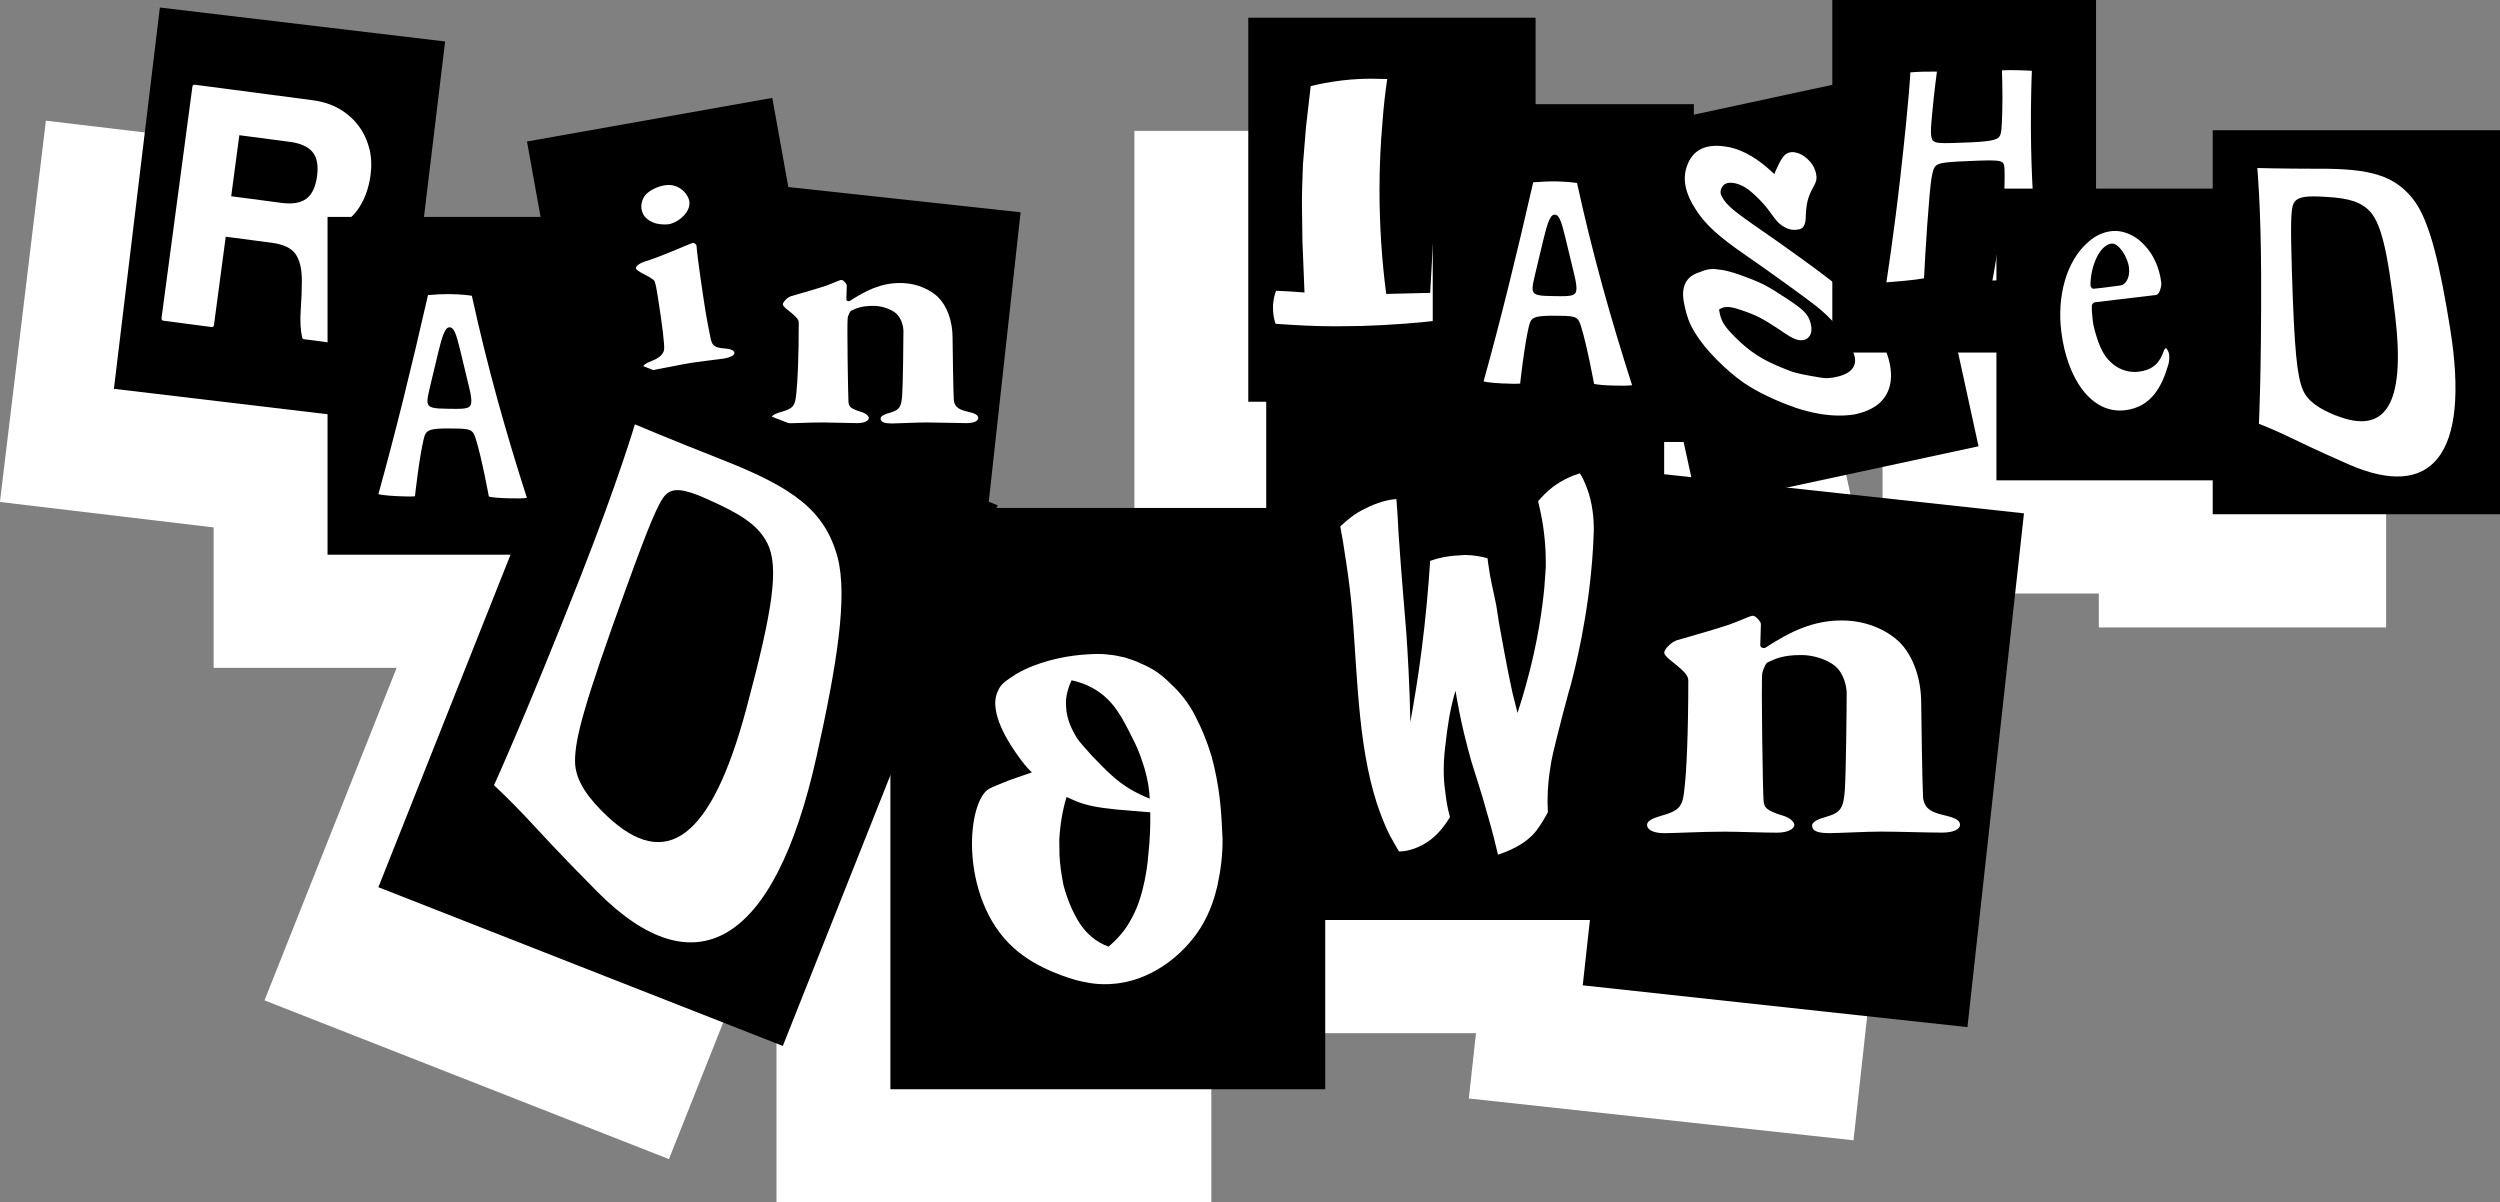 <svg width="657" height="316" viewBox="0 0 657 316" fill="none" xmlns="http://www.w3.org/2000/svg">
<rect x="0" y="0" width="657" height="316" fill="#808080" stroke="none"/>
<g clip-path="url(#clip0_84_636)">
<path d="M87.022 40.64L12.059 31.717L-0.019 131.922L74.945 140.845L87.022 40.64Z" fill="white"/>
<path d="M67.134 68.872C66.61 66.686 65.682 64.678 64.365 62.894C63.048 61.109 61.372 59.607 59.352 58.417C57.331 57.227 54.982 56.454 52.333 56.097L21.265 52.007C20.951 51.963 20.682 52.186 20.637 52.483L12.511 113.399C12.466 113.711 12.69 113.979 12.99 114.024L25.665 115.689C25.8 115.719 25.965 115.674 26.084 115.585C26.204 115.496 26.279 115.362 26.294 115.213L29.392 91.954L41.513 93.545C44.506 93.946 46.587 94.913 47.694 96.445C48.816 98.007 49.4 100.371 49.4 103.479C49.4 105.918 49.295 108.521 49.101 111.213C48.906 113.949 49.026 116.388 49.475 118.455C49.52 118.679 49.714 118.857 49.954 118.887L62.629 120.552C62.629 120.552 62.674 120.552 62.704 120.552C62.884 120.552 63.063 120.463 63.168 120.314C63.288 120.151 63.303 119.928 63.213 119.734C62.764 118.872 62.48 117.831 62.36 116.641C62.225 115.422 62.18 114.113 62.24 112.745C62.285 111.362 62.375 110.008 62.495 108.729C62.614 107.406 62.719 106.26 62.794 105.279C62.884 103.717 62.898 102.111 62.794 100.52C62.704 98.899 62.405 97.367 61.911 95.954C61.417 94.526 60.684 93.247 59.756 92.117C59.038 91.255 58.125 90.511 57.017 89.901C59.995 88.875 62.33 87.224 63.976 84.979C65.802 82.48 66.969 79.372 67.463 75.698C67.777 73.304 67.672 70.984 67.149 68.813L67.134 68.872ZM32.953 65.273L46.287 67.028C49.026 67.385 51.016 68.292 52.198 69.69C53.366 71.088 53.77 73.2 53.396 75.996C53.007 78.896 52.049 80.904 50.552 81.989C49.041 83.075 46.886 83.432 44.147 83.075L30.828 81.32L32.968 65.273H32.953Z" fill="white"/>
<path d="M124.764 86.748H56.149V175.519H124.764V86.748Z" fill="white"/>
<path d="M76.592 160.201C73.973 160.156 70.635 159.948 69.513 159.591C74.048 143.277 78.253 126.129 82.548 107.286C84.299 107.138 86.603 107.004 88.743 107.049C90.883 107.093 92.874 107.272 94.071 107.465C98.126 126.01 102.9 143.039 108.542 160.603C107.345 160.751 105.923 160.736 104.172 160.707C101.554 160.662 99.009 160.469 98.531 160.201C98.531 160.201 96.705 150.177 95.118 145.121C94.325 142.667 93.921 142.414 89.387 142.355H88.983C82.623 142.251 81.994 142.756 81.425 145.091C80.228 150.029 79.121 160.171 79.121 160.171C78.477 160.246 77.534 160.231 76.577 160.216L76.592 160.201ZM90.973 121.697C89.941 117.489 89.387 115.793 88.19 115.778C86.992 115.763 86.274 118.098 85.242 122.292L83.102 131.245C82.697 133 82.383 134.264 82.383 135.097C82.383 137.03 83.82 137.135 88.19 137.194H88.594C92.574 137.254 93.921 137.194 93.921 135.186C93.921 134.353 93.757 133.253 93.368 131.647L90.973 121.697Z" fill="white"/>
<path d="M173.017 55.471L108.553 66.928L124.063 153.112L188.528 141.655L173.017 55.471Z" fill="white"/>
<path d="M142.049 126.977C140.508 127.215 139.161 126.888 139.071 126.367C138.981 125.772 139.595 125.282 141.555 124.508C143.8 123.616 144.414 122.515 144.578 121.727C144.803 120.612 144.07 114.886 142.992 108.045C142.633 105.799 142.438 104.595 142.109 103.717C141.915 103.137 140.628 102.483 138.682 101.486C138.024 101.055 137.275 100.713 137.2 100.252C137.111 99.657 138.173 98.869 139.879 98.363C143.95 97.099 150.505 94.14 152.016 93.604C152.48 93.456 153.064 93.976 153.108 94.274C153.348 97.62 154.889 107.926 155.593 112.269C155.817 113.696 156.296 116.002 156.805 118.619C157.254 120.775 158.002 121.118 160.606 121.326C162.117 121.474 162.97 121.802 163.075 122.471C163.18 123.14 161.788 123.75 160.247 123.988C159.573 124.092 154.111 124.731 151.986 125.059C148.888 125.549 143.71 126.665 142.064 126.932L142.049 126.977ZM151.223 82.659C151.672 85.44 148.35 88.265 145.746 88.682C144.773 88.83 142.573 88.726 141.271 87.998C139.984 87.358 138.921 86.362 138.652 84.636C138.502 83.655 138.727 82.004 139.834 80.829C140.852 79.744 142.872 78.732 144.803 78.435C148.574 77.84 150.924 80.785 151.223 82.659Z" fill="white"/>
<path d="M238.275 85.528L171.48 78.27L161.665 167.476L228.46 174.734L238.275 85.528Z" fill="white"/>
<path d="M177.831 107.614C180.076 106.989 185.328 105.457 187.139 104.833C189.174 104.119 190.671 103.316 191.21 103.316C191.748 103.316 192.601 104.386 192.601 104.743C192.601 105.368 192.497 107.614 192.497 108.417C192.497 108.952 193.245 108.952 193.35 108.863C197.63 106.082 201.581 104.119 206.609 104.119C211.637 104.119 215.064 106.364 216.561 107.792C218.91 110.127 220.407 113.979 220.407 118.545C220.407 120.523 220.616 133.684 220.736 134.948C220.945 136.287 221.484 137.283 224.268 137.908C226.303 138.354 227.156 138.8 227.156 139.603C227.156 140.317 226.093 140.942 224.058 140.942C221.484 140.942 216.456 140.763 213.463 140.763C210.784 140.763 206.085 141.031 204.589 141.031C202.883 141.031 201.491 140.853 201.491 139.693C201.491 139.068 202.673 138.533 204.065 138.176C206.519 137.462 206.953 136.569 207.163 133.61C207.372 130.65 207.492 119.363 207.492 116.76C207.492 115.689 207.058 113.354 205.457 112.016C204.274 111.034 201.925 110.127 199.68 110.127C196.358 110.127 195.19 110.752 193.799 111.376C193.365 111.555 192.946 112.804 192.841 113.265C192.631 114.871 192.946 134.235 193.05 135.305C193.155 136.555 193.38 137.105 196.687 138.086C197.645 138.443 198.393 139.068 198.393 139.603C198.393 140.317 197.211 140.942 195.4 140.942C192.946 140.942 188.546 140.763 186.301 140.763C182.335 140.763 177.532 141.031 175.811 141.031C173.88 141.031 172.818 140.406 172.818 139.603C172.818 138.889 173.88 138.443 175.062 138.086C178.594 137.105 179.028 136.48 179.342 133.075C179.672 130.383 179.986 123.571 179.986 114.529C179.986 113.548 179.028 112.73 176.559 110.767C175.915 110.142 175.811 109.963 175.811 109.696C175.811 109.16 176.993 107.896 177.846 107.629L177.831 107.614Z" fill="white"/>
<path d="M373.62 34.399H298.121V135.32H373.62V34.399Z" fill="white"/>
<path d="M305.304 114.856C304.9 113.741 304.616 112.358 304.616 110.692V109.859C304.75 108.372 305.02 107.168 305.424 106.156L309.09 106.335L312.891 106.617L312.353 93.292L312.218 83.209C312.218 79.967 312.353 76.635 312.487 72.932L313.295 63.028L314.523 52.379C316.693 51.829 319.551 51.264 322.679 50.892C325.672 50.52 328.38 50.431 330.835 50.431L334.636 50.52C334.097 54.134 333.678 57.837 333.409 61.54C332.87 67.563 332.6 73.661 332.6 79.684C332.6 89.306 333.274 98.75 334.366 106.989L345.919 106.707L346.877 89.574C348.508 89.291 350.948 89.024 353.671 89.024L356.126 89.113C361.019 89.395 364.686 90.407 366.856 91.24V101.234L367.125 111.049C356.664 113.087 343.48 114.931 327.991 115.407L321.062 115.496C315.361 115.496 310.736 115.213 305.304 114.841V114.856Z" fill="white"/>
<path d="M415.208 57.123H346.593V145.894H415.208V57.123Z" fill="white"/>
<path d="M367.035 130.591C364.416 130.546 361.079 130.338 359.957 129.981C364.491 113.667 368.696 96.519 372.991 77.676C374.742 77.528 377.047 77.394 379.187 77.438C381.327 77.483 383.317 77.662 384.515 77.855C388.57 96.4 393.344 113.429 398.986 130.992C397.789 131.141 396.367 131.126 394.616 131.097C391.997 131.052 389.453 130.859 388.974 130.591C388.974 130.591 387.148 120.567 385.562 115.511C384.769 113.057 384.365 112.804 379.83 112.745H379.426C373.066 112.64 372.438 113.146 371.869 115.481C370.672 120.418 369.564 130.561 369.564 130.561C368.921 130.636 367.978 130.621 367.02 130.606L367.035 130.591ZM381.417 92.072C380.384 87.864 379.83 86.168 378.633 86.153C377.436 86.138 376.718 88.473 375.685 92.667L373.545 101.62C373.141 103.375 372.827 104.639 372.827 105.472C372.827 107.405 374.263 107.51 378.633 107.569H379.037C383.018 107.629 384.365 107.569 384.365 105.561C384.365 104.729 384.2 103.628 383.811 102.022L381.417 92.072Z" fill="white"/>
<path d="M468.517 48.414L394.731 64.308L416.244 162.939L490.03 147.045L468.517 48.414Z" fill="white"/>
<path d="M462.887 116.418C460.104 111.837 456.228 107.509 451.334 103.539C449.718 102.26 446.979 100.222 443.178 97.471C439.392 94.734 435.74 92.147 432.313 89.797C428.961 87.492 426.582 85.737 425.235 84.577C424.008 83.521 423.14 82.495 422.601 81.454C422.436 81.171 422.332 80.903 422.272 80.636C422.137 79.981 422.317 79.327 422.81 78.658C423.304 77.989 424.097 77.706 425.235 77.78C426.237 77.84 427.569 78.286 428.871 79.089C429.829 79.714 430.981 80.71 432.283 82.019C433.6 83.343 434.618 84.562 435.381 85.692C435.725 86.183 436.099 86.674 436.474 87.15C436.908 87.715 437.282 88.131 437.671 88.488C438.733 89.366 439.781 89.916 440.813 90.094C441.322 90.184 441.981 90.169 442.834 90.02C443.881 89.842 444.48 88.949 444.6 87.299C444.645 85.41 444.794 83.863 445.064 82.703C445.333 81.558 445.812 80.323 446.515 79.074C447.054 78.152 447.353 77.424 447.428 76.844C447.488 76.412 447.443 75.906 447.323 75.341C447.263 75.074 447.189 74.791 447.099 74.538C446.74 73.423 446.036 72.382 445.004 71.46C444.001 70.553 442.939 69.987 441.861 69.794C440.409 69.526 439.272 70.017 438.524 71.207C438.224 71.594 437.895 72.129 437.566 72.813C437.237 73.482 436.937 74.107 436.668 74.732C436.548 75.014 436.444 75.267 436.369 75.49C436.204 75.341 436.025 75.178 435.815 74.984C432.134 71.534 428.452 69.348 424.831 68.485L424.097 68.352C418.441 67.311 414.819 69.065 413.337 73.572C412.769 75.222 412.679 77.007 413.083 78.896C413.487 80.784 414.325 82.629 415.582 84.577C416.764 86.54 418.411 88.488 420.461 90.377C422.451 92.206 425.265 94.363 428.796 96.787C431.939 98.958 435.531 101.501 439.452 104.327C443.387 107.167 446.156 109.22 447.653 110.41C449.059 111.54 450.451 112.849 451.813 114.276C453.16 115.704 454.222 116.983 454.911 117.994C456.213 120.061 457.096 121.95 457.5 123.541C458.038 126.427 456.093 128.256 451.753 128.985C451.214 129.059 450.72 129.104 450.271 129.118C449.837 129.118 449.299 129.089 448.685 129C448.027 128.91 447.084 128.747 445.872 128.524C444.226 128.226 442.983 127.958 442.1 127.735C441.232 127.512 440.305 127.2 439.287 126.754C436.279 125.594 433.765 124.359 431.789 123.08C429.814 121.801 427.869 120.195 425.953 118.247C424.621 116.923 423.648 115.763 423.065 114.827C422.601 114.038 422.287 113.265 422.107 112.462L422.017 112.075C421.883 111.465 421.868 111.227 421.868 111.049C421.868 111.049 421.942 110.96 422.287 110.826C422.915 110.499 423.574 110.38 424.322 110.424C425.19 110.484 426.267 110.752 427.584 111.213C429.485 111.837 431.131 112.492 432.448 113.176C433.795 113.86 435.426 114.841 437.282 116.091C438.838 117.161 439.93 117.875 440.619 118.262C441.412 118.708 442.07 118.976 442.624 119.08C443.956 119.318 444.944 119.006 445.572 118.113C446.126 117.37 446.261 116.343 445.991 115.079L445.902 114.693C445.647 113.518 445.019 112.447 444.061 111.51C443.238 110.707 441.786 109.621 439.616 108.208C437.312 106.677 435.471 105.532 434.124 104.818C432.777 104.104 431.176 103.405 429.395 102.75C426.791 101.724 424.591 101.04 422.885 100.728C422.571 100.668 421.868 100.579 420.79 100.46C419.608 100.326 418.231 100.609 416.63 101.308C413.068 102.408 411.736 105.219 412.679 109.636L412.903 110.662C413.128 111.703 413.427 112.744 413.801 113.771C414.19 114.827 414.774 116.001 415.552 117.251C416.884 119.422 418.755 121.742 421.134 124.166C423.499 126.575 425.923 128.657 428.407 130.397C432.089 132.866 436.758 135.082 442.25 137.001H442.28C444.151 137.61 446.006 138.086 447.787 138.413C451.229 139.053 454.477 139.127 457.44 138.651C462.603 137.581 465.715 135.067 466.703 131.156C467.152 129.342 467.137 127.304 466.643 125.088C466.075 122.486 464.818 119.556 462.902 116.373L462.887 116.418Z" fill="white"/>
<path d="M520.907 29.744H451.603V122.396H520.907V29.744Z" fill="white"/>
<path d="M493.67 103.494C493.67 103.494 496.574 88.131 496.798 80.502C496.978 74.181 496.933 72.992 496.394 72.486C495.78 71.906 494.269 71.817 490.258 71.951C480.86 72.278 479.663 72.546 478.765 73.349C477.957 74.077 477.553 76.65 477.164 81.037C476.251 91.448 475.697 102.884 475.697 102.884C473.003 103.375 469.098 103.688 465.805 103.94C465.805 103.94 467.811 91.106 469.487 76.189C471.986 53.985 472.106 48.765 472.106 48.765C474.5 48.557 476.76 48.557 479.094 48.557C479.094 48.557 478.361 53.926 477.852 59.503C477.493 63.384 477.254 65.942 478.092 66.731C478.705 67.311 479.753 67.43 483.255 67.326C491.276 67.102 494.284 66.805 495.257 65.913C496.065 65.169 496.095 64.098 496.259 59.205C496.409 54.788 496.184 48.23 496.184 48.23C498.758 48.096 502.096 48.23 504.041 48.349C504.041 48.349 503.847 53.063 503.802 58.73C503.547 86.481 506.645 102.438 506.645 102.438C504.535 103.048 496.424 103.331 493.64 103.479L493.67 103.494Z" fill="white"/>
<path d="M627.07 63.964H551.571V164.886H627.07V63.964Z" fill="white"/>
<path d="M558.948 79.312H494.733V155.977H558.948V79.312Z" fill="white"/>
<path d="M579.66 74.077C592.859 74.092 599.489 75.713 604.592 82.554C608.737 88.25 611.326 99.746 613.945 115.942C619.393 149.657 608.992 161.287 587.262 151.769C578.104 147.753 574.707 146.013 570.442 144.005C567.374 142.563 563.707 141.105 563.707 141.105C563.707 141.105 564.381 127.988 564.291 101.948C564.231 83.833 563.288 73.899 563.288 73.899C563.288 73.899 569.229 74.077 579.66 74.092V74.077ZM583.94 138.919C596.93 144.124 602.272 136.198 599.534 112.804C597.439 94.868 595.718 87.715 592.276 84.696C589.402 82.168 585.601 81.662 579.675 81.394C575.126 81.186 573.509 81.781 572.791 83.283C572.073 84.785 572.028 89.321 572.372 100.832C573.031 122.396 573.764 128.464 575.23 132.123C576.503 135.29 579.9 137.328 583.925 138.949L583.94 138.919Z" fill="white"/>
<path d="M533.837 94.392C536.022 96.727 537.578 100.148 538.057 104.044C538.162 104.937 537.593 107.138 536.695 107.257L520.682 109.175C520.234 109.235 519.889 109.606 519.8 110.067C519.755 110.975 519.889 112.655 520.054 114.098C520.249 115.763 521.535 120.686 523.197 123.08C525.591 126.516 528.958 127.81 532.116 127.423C535.274 127.036 537.249 125.683 538.416 122.724C538.656 122.129 538.925 121.311 539.224 121.266C539.449 121.236 540.003 122.069 540.107 122.857C540.167 123.304 540.242 124.538 539.898 125.594C538.281 131.082 535.603 136.703 528.539 137.551C519.665 138.607 513.275 129.223 511.763 116.775C510.671 107.777 512.975 98.467 518.842 93.366C520.563 91.805 522.568 90.778 524.903 90.496C528.135 90.109 531.532 91.73 533.837 94.392ZM519.44 104.58C519.44 105.145 519.874 105.651 520.174 105.621C522.224 105.487 523.705 105.204 527.462 104.743C528.434 104.624 529.916 102.988 529.572 100.088C529.228 97.188 526.788 93.545 524.992 93.753C521.91 94.125 519.515 99.479 519.44 104.565V104.58Z" fill="white"/>
<path d="M232.261 162.524L125.975 120.811L69.511 262.898L175.797 304.611L232.261 162.524Z" fill="white"/>
<path d="M159.858 150.564C178.429 157.881 186.855 163.815 190.207 176.263C192.856 186.584 190.072 204.178 184.685 228.434C173.491 278.909 152.345 289.528 127.084 264.127C116.444 253.419 112.628 249.091 107.749 243.901C104.232 240.168 99.892 236.093 99.892 236.093C99.892 236.093 108.183 217.994 122.624 181.29C132.666 155.769 136.916 141.254 136.916 141.254C136.916 141.254 145.192 144.794 159.858 150.564ZM129.613 244.213C144.997 258.713 156.94 250.519 166.188 216.06C173.281 189.648 174.838 178.642 171.71 172.47C169.091 167.325 164.003 164.529 155.817 160.855C149.547 158.045 146.928 157.985 145.072 159.695C143.231 161.421 140.613 167.771 134.671 184.16C123.522 214.885 121.173 223.823 121.188 229.802C121.188 234.963 124.839 239.707 129.613 244.213Z" fill="white"/>
<path d="M318.339 163.235H204.065V316H318.339V163.235Z" fill="white"/>
<path d="M261.321 288.368C257.805 288.532 255.201 287.862 252.866 287.327C251.908 286.985 242.855 284.68 236.479 278.865C229.131 272.321 225.944 262.089 225.555 253.419C225.181 245.388 227.171 238.562 230.074 237C230.867 236.569 233.397 235.558 235.252 234.814L241.253 232.717C240.55 232.107 239.547 230.977 238.395 229.475C237.527 228.226 231.915 221.087 231.631 214.99C231.556 213.443 231.9 212 232.648 210.662C233.397 209.323 234.579 208.505 237.213 206.825C237.213 206.825 244.456 202.215 256.622 201.664L257.161 201.635C259.451 201.53 261.097 201.709 261.636 201.813C262.863 201.887 264.225 202.215 265.736 202.542C267.113 203.003 268.624 203.449 270.016 204.163C271.393 204.743 272.785 205.457 274.042 206.319C275.299 207.182 276.436 208.163 277.559 209.279C280.252 211.747 282.542 214.633 284.188 217.919C285.969 221.34 287.346 224.775 288.468 228.493C289.441 232.077 290.159 235.81 290.593 239.424C291.042 243.172 291.207 246.667 291.357 250.162C291.401 254.177 290.923 258.222 290.025 262.416C289.456 264.9 288.304 269.243 285.535 273.645C280.986 280.858 272.231 287.877 261.815 288.353L261.277 288.383L261.321 288.368ZM266.933 272.024C268.819 268.826 269.642 266.194 270.331 263.562C271.139 260.409 271.662 257.152 271.902 253.761C272.291 250.37 272.396 246.86 272.366 243.231L263.387 242.473C258.209 241.938 255.605 241.402 252.717 240.242L250.367 239.186C249.304 242.607 248.676 246.399 248.451 250.43L248.496 254.326C248.616 257.048 249.02 259.62 249.544 262.327C250.532 266.045 251.893 269.347 253.809 272.381C255.71 275.281 258.239 277.363 261.411 278.523C262.968 277.155 265.182 275.102 266.933 272.039V272.024ZM270.899 231.899C270.435 230.486 269.612 227.423 267.682 223.749C265.138 218.678 262.893 213.978 257.88 210.959C255.515 209.517 253.18 208.847 251.669 208.52C250.442 211.167 250.128 213.383 250.187 214.692L250.217 215.465C250.382 219.094 251.998 221.875 253.031 223.645C253.899 224.909 255.051 226.144 257.041 228.389C261.022 232.494 263.297 234.844 267.068 237.134C269.148 238.339 270.959 239.157 272.201 239.618C272.096 237.283 271.707 234.71 270.899 231.899Z" fill="white"/>
<path d="M407.396 131.721H302.82V271.518H407.396V131.721Z" fill="white"/>
<path d="M361.034 244.049C359.208 237.416 358.041 234.159 356.799 230.07C355.542 225.697 353.911 219.481 352.564 211.286C351.98 213.116 351.412 215.525 350.918 218.202C350.439 221.028 350.155 223.288 350.05 224.418C349.765 226.53 349.466 229.073 349.466 232.048C349.466 233.877 349.556 235.721 349.855 237.699C350.05 239.394 350.334 241.789 351.112 244.481C350.05 246.176 348.119 249.136 345.036 251.114C341.954 253.092 339.245 253.508 337.704 253.508C337.225 252.66 336.357 251.247 335.294 249.269C328.066 234.725 327.198 216.655 325.941 197.604C325.657 193.648 325.268 186.733 323.816 177.423C323.232 173.333 322.664 170.076 322.275 168.098C323.921 166.551 326.031 164.707 328.739 163.443C332.017 161.748 334.905 161.049 337.03 160.9C337.225 163.012 337.419 166.269 337.614 170.225C338.482 182.792 339.065 188.577 339.634 196.057C340.023 201.709 340.502 209.606 340.697 219.496C341.759 213.562 342.822 207.211 343.69 200.296C344.752 191.968 345.426 184.338 345.904 177.14C347.835 176.441 350.244 175.876 353.043 175.727L354.973 175.594C357.293 175.594 359.313 176.01 360.959 176.441C361.049 176.724 361.049 177.289 361.154 177.854C361.738 182.226 362.411 184.487 363.279 188.859L363.952 193.232C366.272 206.215 367.035 209.472 367.514 211.733L368.861 217.101C369.819 214.142 370.597 211.599 371.076 209.755C374.263 198.467 375.416 189.142 375.895 184.338L376.284 178.836V177.274C376.284 170.492 375.131 164.99 374.263 161.465C375.326 160.201 376.583 158.922 378.214 157.658C380.908 155.68 383.422 154.698 385.248 154.133C385.831 154.981 386.505 156.394 387.178 158.223C388.525 161.896 388.914 165.704 388.914 169.095L388.72 173.467C387.657 191.819 383.602 206.78 382.928 209.472C382.838 209.606 381.97 212.863 380.803 217.235C378.109 227.675 377.72 229.653 377.526 231.215C377.137 233.475 376.748 236.584 376.748 240.525L376.837 243.202C376.074 244.614 375.101 246.31 373.844 248.005C370.762 251.961 365.748 253.657 363.728 254.356C363.144 251.813 362.276 248.288 361.034 244.049Z" fill="white"/>
<path d="M501.961 164.647L400.86 153.661L386.005 288.682L487.105 299.668L501.961 164.647Z" fill="white"/>
<path d="M410.464 198.08C413.861 197.128 421.808 194.823 424.561 193.871C427.644 192.786 429.904 191.566 430.712 191.566C431.52 191.566 432.822 193.187 432.822 193.737C432.822 194.689 432.657 198.08 432.657 199.3C432.657 200.118 433.795 200.118 433.959 199.984C440.439 195.775 446.425 192.801 454.043 192.801C461.66 192.801 466.838 196.191 469.113 198.363C472.674 201.887 474.949 207.717 474.949 214.647C474.949 217.637 475.278 237.58 475.443 239.469C475.772 241.506 476.58 242.994 480.785 243.945C483.868 244.629 485.155 245.299 485.155 246.518C485.155 247.604 483.539 248.556 480.456 248.556C476.565 248.556 468.963 248.288 464.413 248.288C460.373 248.288 453.235 248.689 450.975 248.689C448.386 248.689 446.276 248.422 446.276 246.652C446.276 245.7 448.057 244.897 450.167 244.347C453.893 243.261 454.536 241.908 454.866 237.431C455.195 232.955 455.36 215.867 455.36 211.926C455.36 210.305 454.716 206.765 452.277 204.743C450.496 203.256 446.934 201.887 443.537 201.887C438.509 201.887 436.728 202.839 434.633 203.791C433.989 204.059 433.331 205.962 433.181 206.646C432.852 209.085 433.346 238.383 433.51 240.019C433.675 241.923 434.004 242.726 439.018 244.228C440.469 244.763 441.607 245.715 441.607 246.533C441.607 247.619 439.826 248.57 437.072 248.57C433.346 248.57 426.701 248.303 423.304 248.303C417.318 248.303 410.03 248.704 407.426 248.704C404.508 248.704 402.892 247.753 402.892 246.533C402.892 245.447 404.508 244.763 406.289 244.228C411.631 242.741 412.275 241.789 412.769 236.628C413.263 232.553 413.741 222.247 413.741 208.55C413.741 207.063 412.29 205.843 408.564 202.854C407.591 201.902 407.426 201.634 407.426 201.233C407.426 200.415 409.207 198.526 410.509 198.11L410.464 198.08Z" fill="white"/>
<path d="M116.977 10.899L42.014 1.976L29.936 102.181L104.9 111.104L116.977 10.899Z" fill="black"/>
<path d="M97.064 39.128C96.54 36.942 95.612 34.934 94.295 33.15C92.978 31.365 91.302 29.863 89.282 28.673C87.262 27.483 84.912 26.71 82.263 26.353L51.196 22.263C50.882 22.219 50.612 22.442 50.567 22.739L42.441 83.655C42.396 83.967 42.621 84.235 42.92 84.279L55.596 85.945C55.73 85.975 55.895 85.93 56.014 85.841C56.134 85.752 56.209 85.618 56.224 85.469L59.322 62.209L71.444 63.801C74.437 64.202 76.517 65.169 77.624 66.701C78.747 68.262 79.33 70.627 79.33 73.735C79.33 76.174 79.225 78.777 79.031 81.469C78.836 84.205 78.956 86.644 79.405 88.711C79.45 88.934 79.644 89.113 79.884 89.143L92.559 90.808C92.559 90.808 92.604 90.808 92.634 90.808C92.814 90.808 92.993 90.719 93.098 90.57C93.218 90.407 93.233 90.184 93.143 89.99C92.694 89.128 92.41 88.087 92.29 86.897C92.155 85.677 92.111 84.369 92.17 83.001C92.215 81.617 92.305 80.264 92.425 78.985C92.544 77.661 92.649 76.516 92.724 75.535C92.814 73.973 92.829 72.367 92.724 70.776C92.634 69.155 92.335 67.623 91.841 66.21C91.347 64.782 90.614 63.503 89.686 62.373C88.968 61.51 88.055 60.767 86.948 60.157C89.926 59.131 92.26 57.48 93.906 55.234C95.732 52.736 96.899 49.628 97.393 45.954C97.707 43.56 97.603 41.24 97.079 39.069L97.064 39.128ZM62.884 35.529L76.218 37.284C78.956 37.641 80.947 38.548 82.129 39.946C83.296 41.344 83.7 43.456 83.326 46.252C82.937 49.152 81.979 51.16 80.483 52.245C78.971 53.331 76.816 53.688 74.078 53.331L60.758 51.576L62.898 35.529H62.884Z" fill="white"/>
<path d="M154.695 57.004H86.079V145.775H154.695V57.004Z" fill="black"/>
<path d="M106.522 130.457C103.903 130.412 100.566 130.204 99.443 129.847C103.978 113.533 108.183 96.385 112.478 77.543C114.229 77.394 116.534 77.26 118.674 77.305C120.814 77.349 122.804 77.528 124.001 77.721C128.057 96.266 132.831 113.295 138.473 130.859C137.275 131.007 135.854 130.992 134.103 130.963C131.484 130.918 128.94 130.725 128.461 130.457C128.461 130.457 126.635 120.433 125.049 115.377C124.256 112.923 123.852 112.67 119.317 112.611H118.913C112.553 112.507 111.924 113.012 111.356 115.347C110.158 120.285 109.051 130.427 109.051 130.427C108.408 130.502 107.465 130.487 106.507 130.472L106.522 130.457ZM120.918 91.939C119.886 87.73 119.332 86.034 118.135 86.02C116.938 86.005 116.219 88.34 115.187 92.534L113.047 101.486C112.643 103.241 112.328 104.505 112.328 105.338C112.328 107.272 113.765 107.376 118.135 107.435H118.539C122.52 107.495 123.867 107.435 123.867 105.428C123.867 104.595 123.702 103.494 123.313 101.888L120.918 91.939Z" fill="white"/>
<path d="M202.957 25.726L138.492 37.184L154.003 123.368L218.467 111.91L202.957 25.726Z" fill="black"/>
<path d="M171.98 97.233C170.438 97.471 169.091 97.144 169.001 96.623C168.912 96.028 169.525 95.538 171.486 94.764C173.73 93.872 174.344 92.772 174.509 91.983C174.733 90.868 174 85.142 172.922 78.301C172.563 76.055 172.369 74.851 172.039 73.973C171.845 73.393 170.558 72.739 168.612 71.743C167.954 71.311 167.206 70.969 167.131 70.508C167.041 69.913 168.104 69.125 169.81 68.62C173.88 67.355 180.435 64.396 181.946 63.86C182.41 63.712 182.994 64.232 183.039 64.53C183.278 67.876 184.82 78.182 185.523 82.525C185.747 83.953 186.226 86.258 186.735 88.875C187.184 91.032 187.932 91.374 190.536 91.582C192.048 91.731 192.901 92.058 193.006 92.727C193.11 93.396 191.719 94.006 190.177 94.244C189.504 94.348 184.041 94.987 181.916 95.315C178.819 95.805 173.641 96.921 171.995 97.189L171.98 97.233ZM181.153 52.915C181.602 55.696 178.28 58.521 175.676 58.938C174.703 59.087 172.503 58.982 171.201 58.254C169.914 57.614 168.852 56.618 168.582 54.893C168.433 53.911 168.657 52.26 169.765 51.085C170.782 50 172.803 48.989 174.733 48.691C178.504 48.096 180.854 51.041 181.153 52.915Z" fill="white"/>
<path d="M268.214 55.788L201.418 48.53L191.603 137.736L258.399 144.994L268.214 55.788Z" fill="black"/>
<path d="M207.761 77.87C210.006 77.245 215.259 75.713 217.069 75.089C219.105 74.375 220.601 73.572 221.14 73.572C221.679 73.572 222.532 74.643 222.532 74.999C222.532 75.624 222.427 77.87 222.427 78.673C222.427 79.208 223.175 79.208 223.28 79.119C227.56 76.338 231.511 74.375 236.539 74.375C241.567 74.375 244.994 76.621 246.491 78.048C248.841 80.383 250.337 84.235 250.337 88.801C250.337 90.779 250.547 103.94 250.666 105.204C250.876 106.543 251.415 107.539 254.198 108.164C256.233 108.61 257.086 109.056 257.086 109.859C257.086 110.573 256.024 111.198 253.989 111.198C251.415 111.198 246.386 111.019 243.393 111.019C240.714 111.019 236.015 111.287 234.519 111.287C232.813 111.287 231.421 111.109 231.421 109.949C231.421 109.324 232.603 108.789 233.995 108.432C236.449 107.718 236.883 106.826 237.093 103.866C237.302 100.906 237.422 89.619 237.422 87.016C237.422 85.945 236.988 83.61 235.387 82.272C234.205 81.29 231.855 80.383 229.61 80.383C226.288 80.383 225.121 81.008 223.729 81.632C223.295 81.811 222.876 83.06 222.771 83.521C222.562 85.127 222.876 104.491 222.981 105.561C223.085 106.811 223.31 107.361 226.617 108.342C227.575 108.699 228.323 109.324 228.323 109.859C228.323 110.573 227.141 111.198 225.33 111.198C222.876 111.198 218.476 111.019 216.231 111.019C212.266 111.019 207.462 111.287 205.741 111.287C203.81 111.287 202.748 110.663 202.748 109.859C202.748 109.146 203.81 108.699 204.993 108.342C208.524 107.361 208.958 106.736 209.273 103.331C209.602 100.639 209.916 93.827 209.916 84.785C209.916 83.804 208.958 82.986 206.489 81.023C205.846 80.398 205.741 80.22 205.741 79.952C205.741 79.416 206.923 78.152 207.776 77.885L207.761 77.87Z" fill="white"/>
<path d="M403.55 4.655H328.051V105.576H403.55V4.655Z" fill="black"/>
<path d="M335.234 85.112C334.83 83.997 334.546 82.614 334.546 80.948V80.115C334.681 78.628 334.95 77.424 335.354 76.412L339.02 76.591L342.822 76.873L342.283 63.548L342.148 53.465C342.148 50.223 342.283 46.892 342.418 43.188L343.226 33.284L344.453 22.635C346.623 22.085 349.481 21.52 352.609 21.148C355.602 20.776 358.311 20.687 360.765 20.687L364.566 20.776C364.027 24.39 363.608 28.093 363.339 31.796C362.8 37.819 362.531 43.917 362.531 49.94C362.531 59.562 363.204 69.006 364.297 77.245L375.85 76.963L376.807 59.83C378.439 59.547 380.878 59.28 383.602 59.28L386.056 59.369C390.95 59.652 394.616 60.663 396.786 61.496V71.49L397.055 81.305C386.595 83.343 373.41 85.187 357.921 85.663L350.993 85.752C345.291 85.752 340.667 85.469 335.234 85.098V85.112Z" fill="white"/>
<path d="M445.138 27.379H376.523V116.15H445.138V27.379Z" fill="black"/>
<path d="M396.966 100.832C394.347 100.787 391.009 100.579 389.887 100.222C394.422 83.908 398.627 66.76 402.922 47.918C404.673 47.769 406.977 47.635 409.117 47.68C411.257 47.724 413.248 47.903 414.445 48.096C418.5 66.641 423.274 83.67 428.916 101.234C427.719 101.382 426.297 101.367 424.546 101.338C421.927 101.293 419.383 101.1 418.905 100.832C418.905 100.832 417.079 90.808 415.492 85.752C414.699 83.298 414.295 83.045 409.761 82.986H409.357C402.997 82.882 402.368 83.387 401.799 85.722C400.602 90.66 399.495 100.802 399.495 100.802C398.851 100.877 397.908 100.862 396.951 100.847L396.966 100.832ZM411.347 62.328C410.315 58.12 409.761 56.424 408.564 56.41C407.366 56.395 406.648 58.73 405.615 62.923L403.475 71.876C403.071 73.631 402.757 74.895 402.757 75.728C402.757 77.662 404.194 77.766 408.564 77.825H408.968C412.948 77.885 414.295 77.825 414.295 75.817C414.295 74.985 414.131 73.884 413.742 72.278L411.347 62.328Z" fill="white"/>
<path d="M498.443 18.652L424.658 34.546L446.17 133.177L519.956 117.283L498.443 18.652Z" fill="black"/>
<path d="M492.817 86.674C490.034 82.093 486.158 77.766 481.264 73.795C479.648 72.516 476.909 70.478 473.108 67.727C469.322 64.991 465.671 62.403 462.244 60.053C458.891 57.748 456.512 55.993 455.165 54.833C453.938 53.777 453.07 52.751 452.531 51.71C452.367 51.427 452.262 51.16 452.202 50.892C452.067 50.238 452.247 49.583 452.741 48.914C453.235 48.245 454.028 47.962 455.165 48.036C456.168 48.096 457.5 48.542 458.802 49.345C459.759 49.97 460.912 50.966 462.214 52.275C463.531 53.599 464.548 54.818 465.311 55.948C465.656 56.439 466.03 56.93 466.404 57.406C466.838 57.971 467.212 58.387 467.601 58.744C468.664 59.622 469.711 60.172 470.744 60.35C471.253 60.44 471.911 60.425 472.764 60.276C473.812 60.098 474.41 59.205 474.53 57.555C474.575 55.666 474.724 54.119 474.994 52.959C475.263 51.814 475.742 50.58 476.445 49.33C476.984 48.408 477.284 47.68 477.358 47.1C477.418 46.668 477.373 46.163 477.254 45.597C477.194 45.33 477.119 45.047 477.029 44.794C476.67 43.679 475.967 42.638 474.934 41.716C473.931 40.809 472.869 40.244 471.791 40.05C470.34 39.782 469.202 40.273 468.454 41.463C468.155 41.85 467.826 42.385 467.496 43.069C467.167 43.739 466.868 44.363 466.598 44.988C466.479 45.27 466.374 45.523 466.299 45.746C466.134 45.597 465.955 45.434 465.745 45.241C462.064 41.79 458.383 39.604 454.761 38.742L454.028 38.608C448.371 37.567 444.749 39.322 443.268 43.828C442.699 45.478 442.609 47.263 443.013 49.152C443.417 51.041 444.255 52.885 445.513 54.833C446.695 56.796 448.341 58.744 450.391 60.633C452.382 62.462 455.195 64.619 458.727 67.043C461.869 69.214 465.461 71.757 469.382 74.583C473.318 77.424 476.086 79.476 477.583 80.666C478.99 81.796 480.381 83.105 481.743 84.532C483.09 85.96 484.153 87.239 484.841 88.25C486.143 90.318 487.026 92.206 487.43 93.798C487.969 96.683 486.023 98.512 481.683 99.241C481.145 99.315 480.651 99.36 480.202 99.375C479.768 99.375 479.229 99.345 478.615 99.256C477.957 99.166 477.014 99.003 475.802 98.78C474.156 98.482 472.914 98.215 472.031 97.992C471.163 97.768 470.235 97.456 469.217 97.01C466.209 95.85 463.695 94.616 461.72 93.337C459.744 92.058 457.799 90.451 455.883 88.503C454.551 87.18 453.579 86.02 452.995 85.083C452.531 84.294 452.217 83.521 452.037 82.718L451.948 82.331C451.813 81.722 451.798 81.484 451.798 81.305C451.798 81.305 451.873 81.216 452.217 81.082C452.845 80.755 453.504 80.636 454.252 80.68C455.12 80.74 456.198 81.008 457.515 81.469C459.415 82.093 461.061 82.748 462.378 83.432C463.725 84.116 465.356 85.097 467.212 86.347C468.768 87.418 469.861 88.131 470.549 88.518C471.342 88.964 472.001 89.232 472.555 89.336C473.886 89.574 474.874 89.262 475.503 88.369C476.056 87.626 476.191 86.6 475.922 85.335L475.832 84.949C475.577 83.774 474.949 82.703 473.991 81.766C473.168 80.963 471.717 79.877 469.547 78.465C467.242 76.933 465.401 75.788 464.054 75.074C462.707 74.36 461.106 73.661 459.325 73.007C456.721 71.98 454.522 71.296 452.816 70.984C452.501 70.924 451.798 70.835 450.72 70.716C449.538 70.582 448.161 70.865 446.56 71.564C442.998 72.665 441.667 75.475 442.609 79.892L442.834 80.918C443.058 81.96 443.358 83.001 443.732 84.027C444.121 85.083 444.704 86.257 445.483 87.507C446.814 89.678 448.685 91.998 451.065 94.422C453.429 96.832 455.853 98.914 458.338 100.654C462.019 103.122 466.688 105.338 472.18 107.257H472.21C474.081 107.867 475.937 108.342 477.718 108.67C481.16 109.309 484.407 109.383 487.37 108.908C492.533 107.837 495.646 105.323 496.633 101.412C497.082 99.598 497.067 97.56 496.574 95.344C496.005 92.742 494.748 89.812 492.832 86.629L492.817 86.674Z" fill="white"/>
<path d="M550.837 0H481.534V92.653H550.837V0Z" fill="black"/>
<path d="M523.601 73.75C523.601 73.75 526.504 58.388 526.728 50.758C526.908 44.438 526.863 43.248 526.324 42.742C525.711 42.162 524.199 42.073 520.189 42.207C510.791 42.534 509.593 42.802 508.695 43.605C507.887 44.334 507.483 46.906 507.094 51.294C506.181 61.704 505.628 73.141 505.628 73.141C502.934 73.631 499.028 73.944 495.736 74.197C495.736 74.197 497.741 61.362 499.417 46.445C501.916 24.241 502.036 19.021 502.036 19.021C504.43 18.813 506.69 18.813 509.025 18.813C509.025 18.813 508.291 24.182 507.783 29.759C507.423 33.641 507.184 36.199 508.022 36.987C508.636 37.567 509.683 37.686 513.185 37.582C521.206 37.359 524.214 37.061 525.187 36.169C525.995 35.425 526.025 34.354 526.19 29.462C526.339 25.044 526.115 18.486 526.115 18.486C528.689 18.352 532.026 18.486 533.972 18.605C533.972 18.605 533.777 23.319 533.732 28.986C533.478 56.737 536.575 72.694 536.575 72.694C534.465 73.304 526.354 73.587 523.571 73.735L523.601 73.75Z" fill="white"/>
<path d="M657 34.221H581.501V135.142H657V34.221Z" fill="black"/>
<path d="M588.879 49.568H524.663V126.233H588.879V49.568Z" fill="black"/>
<path d="M609.59 44.334C622.79 44.348 629.419 45.969 634.522 52.81C638.668 58.507 641.257 70.002 643.876 86.198C649.323 119.913 638.922 131.543 617.193 122.025C608.034 118.009 604.637 116.269 600.372 114.262C597.304 112.819 593.638 111.362 593.638 111.362C593.638 111.362 594.311 98.244 594.221 72.204C594.161 54.09 593.219 44.155 593.219 44.155C593.219 44.155 599.16 44.334 609.59 44.348V44.334ZM613.87 109.175C626.86 114.381 632.203 106.454 629.464 83.06C627.369 65.124 625.648 57.971 622.206 54.952C619.333 52.424 615.532 51.918 609.605 51.651C605.056 51.442 603.44 52.037 602.721 53.539C602.003 55.041 601.958 59.577 602.302 71.088C602.961 92.653 603.694 98.72 605.161 102.379C606.433 105.547 609.83 107.584 613.855 109.205L613.87 109.175Z" fill="white"/>
<path d="M563.767 64.648C565.952 66.983 567.508 70.404 567.987 74.3C568.092 75.193 567.523 77.394 566.626 77.513L550.613 79.431C550.164 79.491 549.82 79.863 549.73 80.324C549.685 81.231 549.82 82.911 549.984 84.354C550.179 86.02 551.466 90.942 553.127 93.337C555.521 96.772 558.889 98.066 562.046 97.679C565.204 97.293 567.179 95.939 568.347 92.98C568.586 92.385 568.855 91.567 569.155 91.522C569.379 91.493 569.933 92.325 570.038 93.114C570.097 93.56 570.172 94.794 569.828 95.85C568.212 101.338 565.533 106.959 558.47 107.807C549.595 108.863 543.205 99.479 541.694 87.031C540.601 78.033 542.906 68.723 548.772 63.622C550.493 62.061 552.498 61.035 554.833 60.752C558.065 60.365 561.463 61.986 563.767 64.648ZM549.371 74.836C549.371 75.401 549.805 75.907 550.104 75.877C552.154 75.743 553.636 75.46 557.392 74.999C558.365 74.88 559.846 73.245 559.502 70.344C559.158 67.445 556.719 63.801 554.923 64.009C551.84 64.381 549.446 69.735 549.371 74.821V74.836Z" fill="white"/>
<path d="M262.189 132.787L155.903 91.074L99.439 233.16L205.725 274.873L262.189 132.787Z" fill="black"/>
<path d="M189.788 120.82C208.36 128.137 216.785 134.071 220.137 146.519C222.786 156.84 220.003 174.434 214.615 198.69C203.421 249.165 182.276 259.784 157.014 234.383C146.374 223.675 142.558 219.347 137.679 214.157C134.163 210.424 129.823 206.349 129.823 206.349C129.823 206.349 138.113 188.25 152.555 151.546C162.596 126.025 166.846 111.51 166.846 111.51C166.846 111.51 175.122 115.05 189.788 120.82ZM159.543 214.469C174.928 228.969 186.87 220.775 196.118 186.316C203.212 159.904 204.768 148.898 201.64 142.727C199.022 137.581 193.933 134.785 185.747 131.112C179.477 128.301 176.858 128.241 175.002 129.952C173.162 131.677 170.543 138.027 164.602 154.416C153.453 185.141 151.103 194.08 151.118 200.058C151.118 205.219 154.77 209.963 159.543 214.469Z" fill="white"/>
<path d="M348.269 133.491H233.995V286.256H348.269V133.491Z" fill="black"/>
<path d="M291.252 258.624C287.735 258.787 285.131 258.118 282.796 257.583C281.839 257.241 272.785 254.936 266.41 249.121C259.062 242.577 255.874 232.345 255.485 223.675C255.111 215.644 257.101 208.818 260.005 207.256C260.798 206.825 263.327 205.813 265.182 205.07L271.183 202.973C270.48 202.363 269.477 201.233 268.325 199.731C267.457 198.482 261.845 191.343 261.561 185.245C261.486 183.699 261.83 182.256 262.579 180.918C263.327 179.579 264.509 178.761 267.143 177.081C267.143 177.081 274.386 172.47 286.553 171.92L287.091 171.89C289.381 171.786 291.027 171.965 291.566 172.069C292.793 172.143 294.155 172.47 295.666 172.798C297.043 173.259 298.555 173.705 299.946 174.419C301.323 174.999 302.715 175.713 303.972 176.575C305.229 177.438 306.367 178.419 307.489 179.535C310.183 182.003 312.472 184.889 314.118 188.175C315.899 191.596 317.276 195.031 318.399 198.749C319.371 202.333 320.09 206.066 320.524 209.68C320.973 213.428 321.137 216.923 321.287 220.418C321.332 224.433 320.853 228.478 319.955 232.672C319.386 235.156 318.234 239.498 315.465 243.901C310.916 251.113 302.161 258.133 291.746 258.609L291.207 258.639L291.252 258.624ZM296.864 242.28C298.749 239.082 299.572 236.45 300.261 233.817C301.069 230.665 301.593 227.408 301.832 224.017C302.221 220.626 302.326 217.116 302.296 213.487L293.317 212.729C288.139 212.193 285.535 211.658 282.647 210.498L280.297 209.442C279.235 212.863 278.606 216.655 278.382 220.685L278.427 224.582C278.546 227.303 278.95 229.876 279.474 232.583C280.462 236.301 281.824 239.603 283.739 242.636C285.64 245.536 288.169 247.619 291.342 248.779C292.898 247.41 295.113 245.358 296.864 242.294V242.28ZM300.844 202.155C300.38 200.742 299.557 197.678 297.627 194.005C295.083 188.934 292.838 184.234 287.825 181.215C285.46 179.773 283.126 179.103 281.614 178.776C280.387 181.423 280.073 183.639 280.133 184.948L280.163 185.721C280.327 189.35 281.943 192.131 282.976 193.901C283.844 195.165 284.996 196.399 286.987 198.645C290.967 202.75 293.242 205.1 297.013 207.39C299.093 208.594 300.904 209.412 302.146 209.873C302.042 207.539 301.653 204.966 300.844 202.155Z" fill="white"/>
<path d="M437.341 101.977H332.765V241.774H437.341V101.977Z" fill="black"/>
<path d="M390.98 214.305C389.154 207.673 387.986 204.416 386.744 200.326C385.487 195.953 383.856 189.737 382.509 181.542C381.926 183.372 381.357 185.781 380.863 188.458C380.384 191.284 380.1 193.544 379.995 194.674C379.711 196.786 379.411 199.329 379.411 202.304C379.411 204.133 379.501 205.977 379.801 207.955C379.995 209.651 380.279 212.045 381.058 214.737C379.995 216.432 378.065 219.392 374.982 221.37C371.899 223.348 369.19 223.764 367.649 223.764C367.17 222.916 366.302 221.503 365.239 219.526C358.011 204.981 357.143 186.911 355.886 167.86C355.602 163.904 355.213 156.989 353.761 147.679C353.178 143.589 352.609 140.332 352.22 138.354C353.866 136.808 355.976 134.963 358.685 133.699C361.962 132.004 364.85 131.305 366.975 131.156C367.17 133.268 367.364 136.525 367.559 140.481C368.427 153.048 369.011 158.833 369.579 166.314C369.968 171.965 370.447 179.862 370.642 189.752C371.704 183.818 372.767 177.468 373.635 170.552C374.697 162.224 375.371 154.594 375.85 147.396C377.78 146.697 380.19 146.132 382.988 145.984L384.919 145.85C387.238 145.85 389.258 146.266 390.905 146.697C390.994 146.98 390.994 147.545 391.099 148.11C391.683 152.483 392.356 154.743 393.224 159.115L393.898 163.488C396.217 176.471 396.981 179.728 397.459 181.989L398.806 187.357C399.764 184.398 400.542 181.855 401.021 180.011C404.209 168.723 405.361 159.398 405.84 154.594L406.229 149.092V147.53C406.229 140.749 405.077 135.246 404.209 131.721C405.271 130.457 406.528 129.178 408.159 127.914C410.853 125.936 413.367 124.955 415.193 124.389C415.777 125.237 416.45 126.65 417.124 128.479C418.47 132.153 418.86 135.96 418.86 139.351L418.665 143.723C417.603 162.075 413.547 177.036 412.874 179.728C412.784 179.862 411.916 183.119 410.748 187.491C408.055 197.931 407.666 199.909 407.471 201.471C407.082 203.731 406.693 206.84 406.693 210.781L406.783 213.458C406.019 214.871 405.047 216.566 403.79 218.261C400.707 222.217 395.694 223.913 393.673 224.612C393.09 222.069 392.222 218.544 390.98 214.305Z" fill="white"/>
<path d="M531.899 134.906L430.799 123.921L415.943 258.942L517.044 269.927L531.899 134.906Z" fill="black"/>
<path d="M440.409 168.336C443.806 167.384 451.753 165.079 454.507 164.127C457.589 163.042 459.849 161.822 460.657 161.822C461.465 161.822 462.767 163.443 462.767 163.993C462.767 164.945 462.603 168.336 462.603 169.555C462.603 170.373 463.74 170.373 463.905 170.24C470.385 166.031 476.371 163.056 483.988 163.056C491.605 163.056 496.783 166.447 499.058 168.619C502.62 172.143 504.894 177.973 504.894 184.903C504.894 187.893 505.223 207.836 505.388 209.725C505.717 211.762 506.525 213.249 510.731 214.201C513.813 214.885 515.1 215.555 515.1 216.774C515.1 217.86 513.484 218.811 510.401 218.811C506.51 218.811 498.908 218.544 494.359 218.544C490.318 218.544 483.18 218.945 480.92 218.945C478.331 218.945 476.221 218.678 476.221 216.908C476.221 215.956 478.002 215.153 480.112 214.603C483.838 213.517 484.482 212.164 484.811 207.687C485.14 203.211 485.305 186.123 485.305 182.182C485.305 180.561 484.661 177.021 482.222 174.999C480.441 173.511 476.879 172.143 473.482 172.143C468.454 172.143 466.673 173.095 464.578 174.047C463.935 174.314 463.276 176.218 463.126 176.902C462.797 179.341 463.291 208.639 463.456 210.275C463.62 212.179 463.95 212.982 468.963 214.484C470.415 215.019 471.552 215.971 471.552 216.789C471.552 217.875 469.771 218.826 467.017 218.826C463.291 218.826 456.647 218.559 453.249 218.559C447.263 218.559 439.975 218.96 437.371 218.96C434.453 218.96 432.837 218.008 432.837 216.789C432.837 215.703 434.453 215.019 436.234 214.484C441.577 212.997 442.22 212.045 442.714 206.884C443.208 202.809 443.687 192.503 443.687 178.806C443.687 177.319 442.235 176.099 438.509 173.11C437.536 172.158 437.371 171.89 437.371 171.489C437.371 170.671 439.152 168.782 440.454 168.366L440.409 168.336Z" fill="white"/>
</g>
<defs>
<clipPath id="clip0_84_636">
<rect width="657" height="316" fill="white"/>
</clipPath>
</defs>
</svg>
